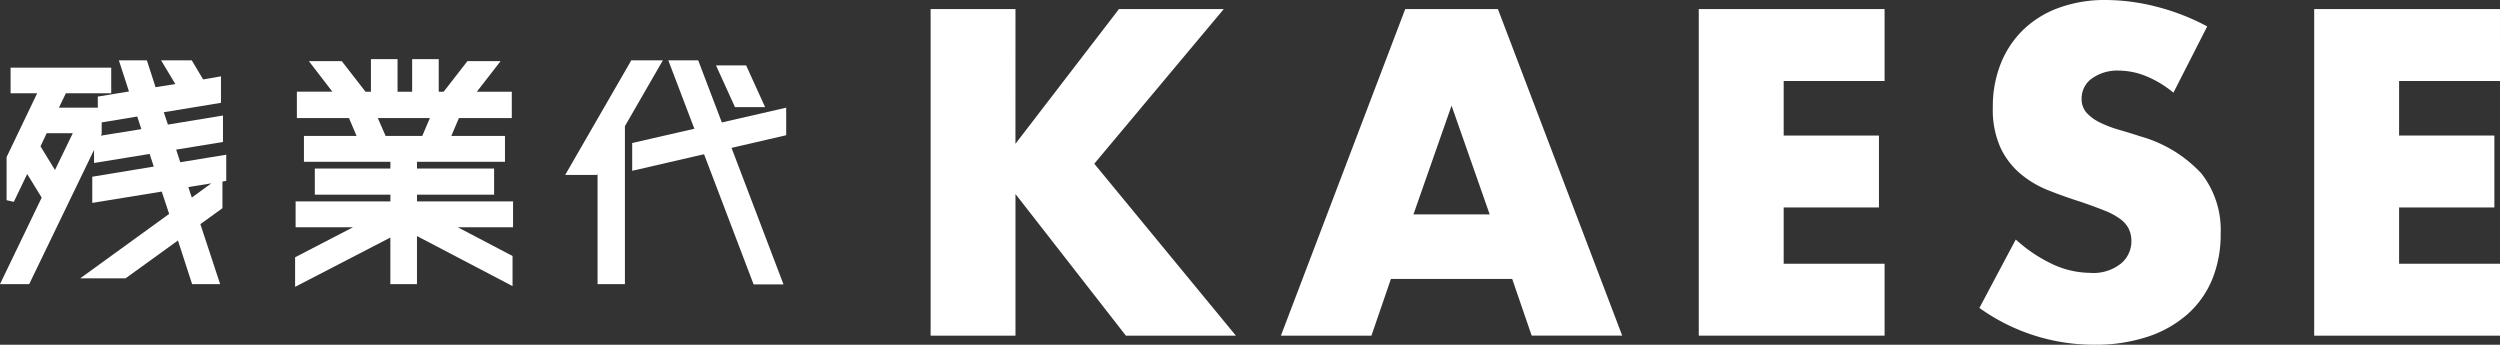 <svg xmlns="http://www.w3.org/2000/svg" viewBox="0 0 303.455 41.845"><rect x="0" y="0" width="303.455" height="41.845" fill="#333333" stroke="none"/><defs><style>.cls-1{fill:#fff;}</style></defs><g id="レイヤー_2" data-name="レイヤー 2"><g id="レイヤー_1-2" data-name="レイヤー 1"><polygon class="cls-1" points="91.474 34.519 81.123 7.327 84.75 7.327 95.103 34.519 91.474 34.519"/><path class="cls-1" d="M23.319,34.488,21.6,29.19l-6.355,4.592H9.74l10.793-7.818-.9-2.711L11.2,24.628V21.45l7.466-1.233-.505-1.534-6.745,1.1V18.193L3.544,34.488H0l5.059-10.5L3.3,21.122,1.676,24.5.8,24.3V19.069L4.51,11.323H1.286V8.217H13.5v3.106H7.994l-.841,1.742h4.719V11.724l3.784-.621L14.428,7.327h3.4l1.054,3.257,2.4-.381L19.556,7.327h3.721l1.381,2.316,2.163-.379V12.48l-6.94,1.142.5,1.5,6.686-1.1v3.21l-5.684.928.5,1.531,5.579-.913v3.18L27,22.037v3.234l-2.679,1.936,2.4,7.281ZM23.283,23.98l2.367-1.726-2.792.452ZM6.673,20.633l2.162-4.462H5.666l-.751,1.593Zm5.666-4.359-.094.192,4.912-.792-.5-1.531-4.313.715Z"/><path class="cls-1" d="M35.821,31.227l7.029-3.642H35.882V24.447H47.387v-.82H38.213V20.459h9.174v-.821H36.893V16.5h6.39l-.924-2.171H36.036v-3.2h4.308L37.492,7.419h3.991l2.884,3.713h.657V7.174h3.23v3.958h1.773V7.174h3.227v3.958h.6l2.884-3.713h4.027L57.88,11.132h4.243v3.2H55.705L54.781,16.5h6.513v3.137H50.617v.821h9.358v3.168H50.617v.82H62.275v3.138H55.561l6.652,3.489v3.654l-11.6-6.074v5.834h-3.23V28.833L35.821,34.817ZM51.257,16.5l.924-2.171H45.858l.948,2.171Z"/><polygon class="cls-1" points="89.212 13.001 86.911 7.941 90.569 7.941 92.869 13.001 89.212 13.001"/><polygon class="cls-1" points="76.736 17.358 95.429 13.07 95.429 16.414 76.736 20.732 76.736 17.358"/><polygon class="cls-1" points="72.533 34.488 72.533 21.12 72.471 21.233 68.605 21.233 76.624 7.327 80.456 7.327 75.854 15.311 75.854 34.488 72.533 34.488"/><path class="cls-1" d="M123.257,17.453,135.822,1.1h12.721L132.825,19.872l17.189,20.869H136.661l-13.4-17.19v17.19h-10.3V1.1h10.3Z"/><path class="cls-1" d="M183.553,33.855h-14.72l-2.365,6.886H155.481L170.569,1.1h11.25l15.087,39.638H185.918Zm-2.732-7.833-4.627-13.2-4.626,13.2Z"/><path class="cls-1" d="M228.754,9.831H216.506v6.623H228.07v8.727H216.506v6.833h12.248v8.727H206.2V1.1h22.554Z"/><path class="cls-1" d="M263.816,11.25a12.725,12.725,0,0,0-3.364-2.024,8.934,8.934,0,0,0-3.259-.657,5.293,5.293,0,0,0-3.26.946,2.953,2.953,0,0,0-1.26,2.47,2.454,2.454,0,0,0,.631,1.735,5.443,5.443,0,0,0,1.655,1.183,13.985,13.985,0,0,0,2.313.868q1.287.369,2.549.788a15.912,15.912,0,0,1,7.386,4.495,11.1,11.1,0,0,1,2.34,7.333,14.289,14.289,0,0,1-1.025,5.521,11.519,11.519,0,0,1-3,4.232,13.837,13.837,0,0,1-4.835,2.733,20.154,20.154,0,0,1-6.494.972,23.866,23.866,0,0,1-13.93-4.468l4.416-8.306a17.89,17.89,0,0,0,4.573,3.049,10.989,10.989,0,0,0,4.468,1,5.335,5.335,0,0,0,3.76-1.157,3.517,3.517,0,0,0,1.235-2.628,3.557,3.557,0,0,0-.316-1.551,3.381,3.381,0,0,0-1.051-1.209,8.388,8.388,0,0,0-1.919-1.025q-1.182-.474-2.866-1.052-2-.63-3.916-1.393a12.278,12.278,0,0,1-3.415-2.024,9.367,9.367,0,0,1-2.42-3.18,11.238,11.238,0,0,1-.919-4.863,14.047,14.047,0,0,1,.971-5.335A11.853,11.853,0,0,1,245.6,3.6,12.2,12.2,0,0,1,249.913.946a16.3,16.3,0,0,1,5.7-.946,24.992,24.992,0,0,1,6.152.815,27.132,27.132,0,0,1,6.15,2.391Z"/><path class="cls-1" d="M303.455,9.831H291.207v6.623h11.564v8.727H291.207v6.833h12.248v8.727H280.9V1.1h22.554Z"/></g></g></svg>